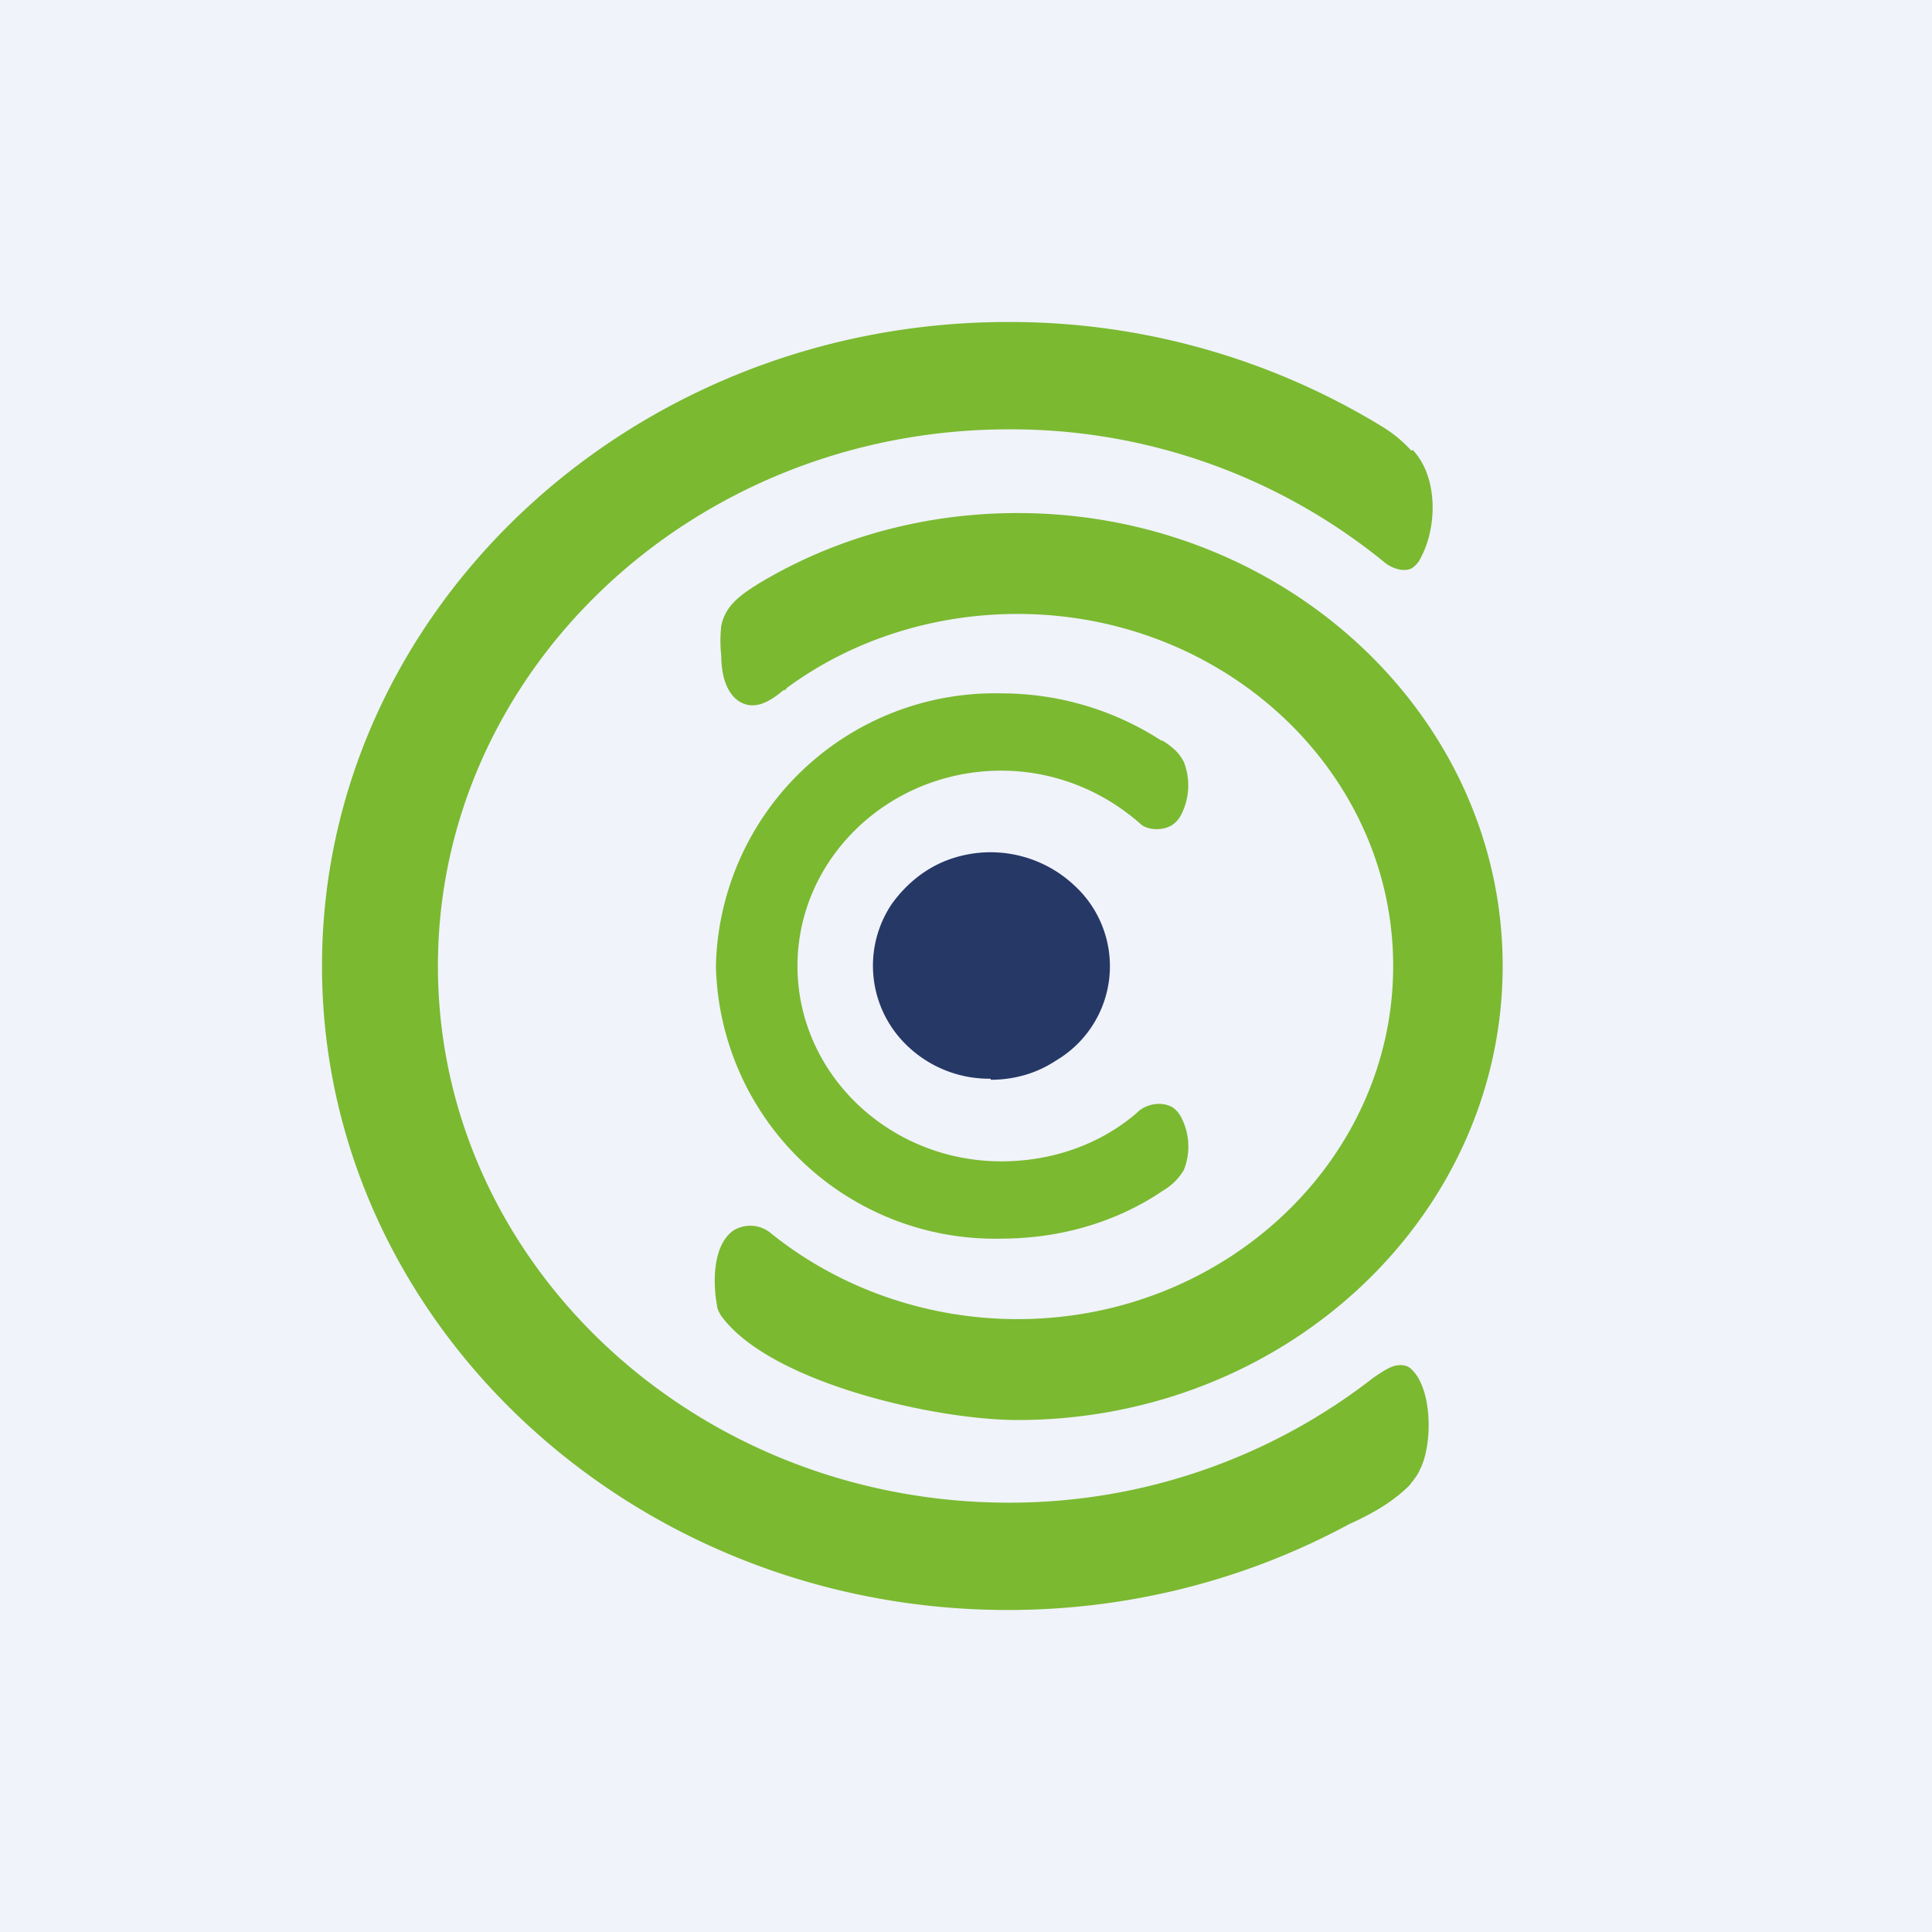<!-- by TradingView --><svg width="18" height="18" viewBox="0 0 18 18" xmlns="http://www.w3.org/2000/svg"><path fill="#F0F3FA" d="M0 0h18v18H0z"/><path d="M9.23 10.06c.22 0 .43-.06.61-.18a1.02 1.02 0 0 0 .17-1.63 1.14 1.14 0 0 0-1.2-.23c-.2.08-.37.22-.5.4a1.03 1.03 0 0 0 .15 1.33 1.1 1.1 0 0 0 .77.3Z" fill="#263866"/><path d="M13.15 4.2a1.22 1.22 0 0 0-.28-.23A6.65 6.65 0 0 0 9.39 3C5.87 3 3 5.7 3 9s2.87 6 6.39 6c1.11 0 2.2-.27 3.18-.8.2-.09.4-.2.56-.36.04-.05.08-.1.1-.15.12-.23.12-.78-.1-.95a.15.15 0 0 0-.1-.02c-.06 0-.14.05-.24.12A5.51 5.51 0 0 1 9.4 14c-2.93 0-5.32-2.24-5.32-5 0-2.75 2.38-5 5.32-5a5.5 5.5 0 0 1 3.5 1.24c.05.04.1.06.16.07.04 0 .07 0 .1-.02a.24.24 0 0 0 .08-.1c.15-.28.16-.75-.08-1Z" fill="#7BB931"/><path d="M14 9c0-2.33-2.03-4.22-4.52-4.22-.85 0-1.68.22-2.4.65-.16.1-.32.2-.36.4a1.26 1.26 0 0 0 0 .28c0 .14.03.33.16.42.15.1.3 0 .42-.1.01 0 .02 0 .03-.02.61-.45 1.37-.69 2.15-.69 1.93 0 3.5 1.47 3.5 3.28 0 1.81-1.57 3.29-3.5 3.29-.85 0-1.67-.29-2.31-.81a.3.3 0 0 0-.33-.02c-.2.13-.2.49-.16.7 0 .03.02.07.04.1.45.62 1.99.97 2.76.97 2.5 0 4.52-1.9 4.52-4.23" fill="#7BB931"/><path d="M11.01 10.42a.26.26 0 0 0-.08-.1c-.1-.06-.23-.04-.32.03l-.02.02c-.35.3-.8.45-1.26.45-1.05 0-1.9-.82-1.9-1.82s.85-1.82 1.9-1.82c.48 0 .94.18 1.3.5.07.06.22.06.3 0a.26.26 0 0 0 .08-.1.6.6 0 0 0 .02-.48.44.44 0 0 0-.07-.1.71.71 0 0 0-.13-.1h-.01a2.74 2.74 0 0 0-1.49-.44A2.6 2.6 0 0 0 6.67 9a2.6 2.6 0 0 0 2.66 2.54c.54 0 1.07-.15 1.51-.45a.54.54 0 0 0 .19-.19.59.59 0 0 0-.02-.48Z" fill="#7BB931"/></svg>